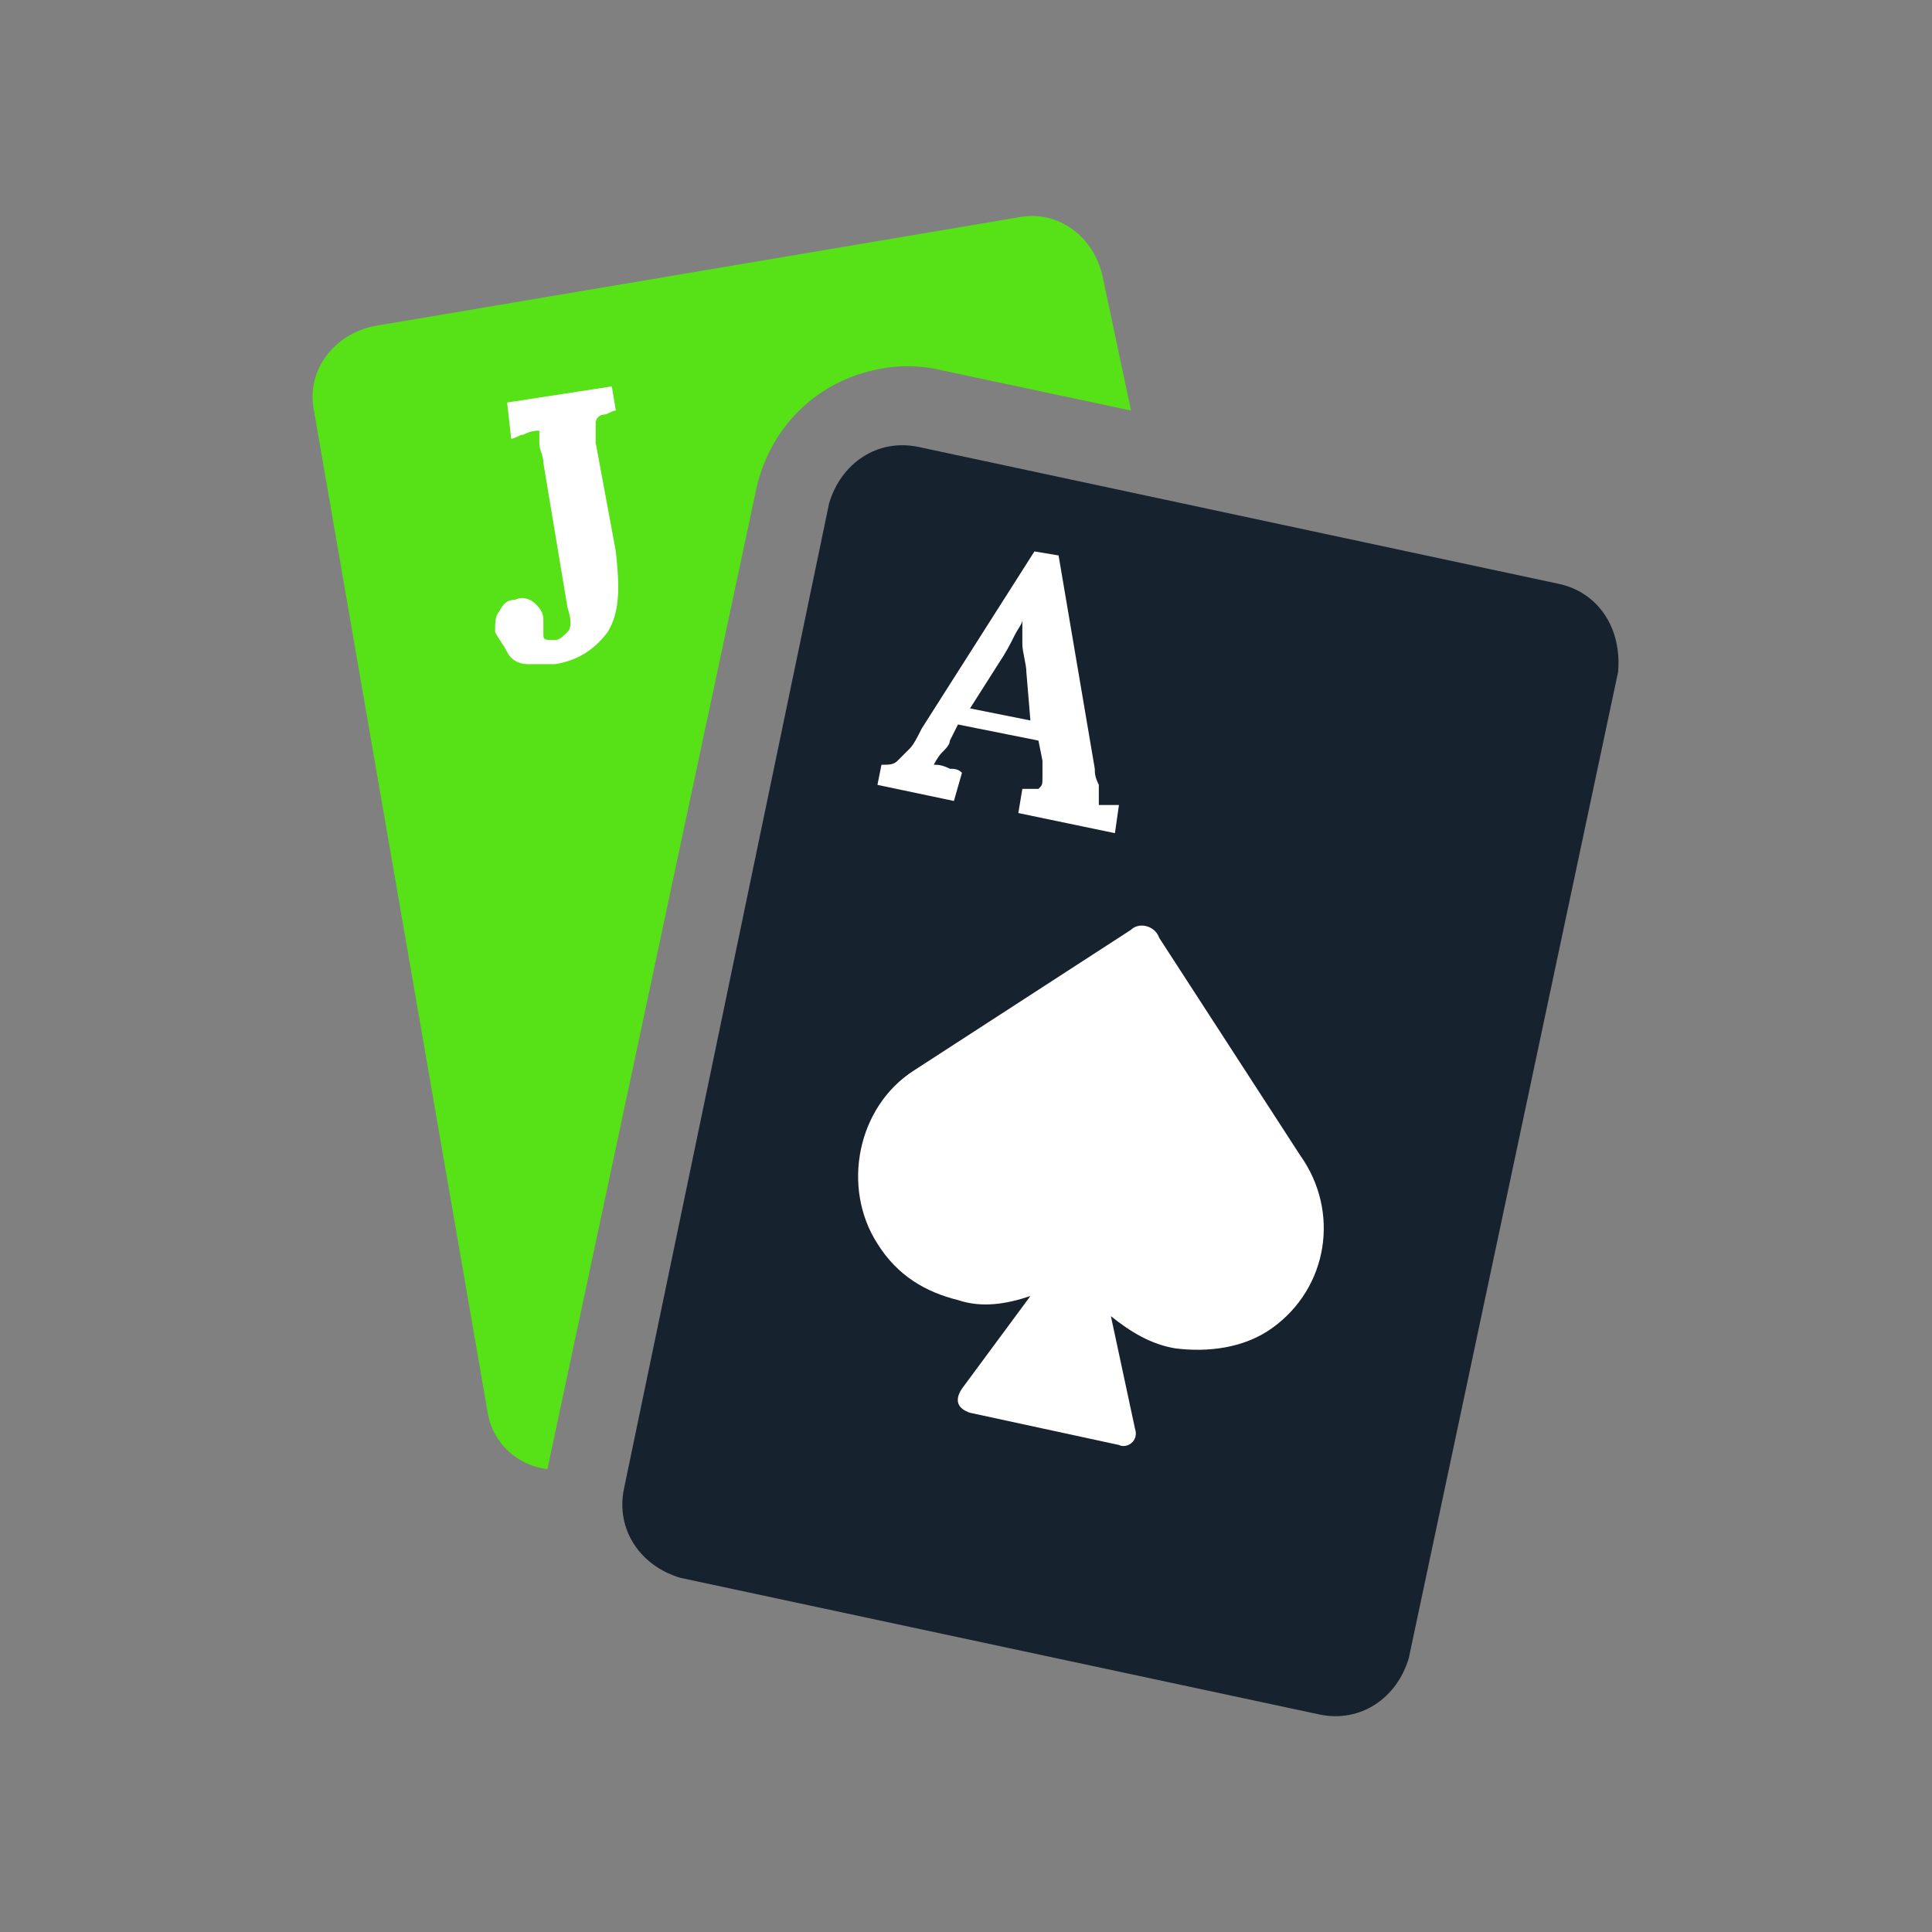 <?xml version="1.0" encoding="utf-8"?>
<!-- Generator: Adobe Illustrator 27.0.0, SVG Export Plug-In . SVG Version: 6.00 Build 0)  -->
<svg version="1.1" id="Layer_1" xmlns="http://www.w3.org/2000/svg" xmlns:xlink="http://www.w3.org/1999/xlink" x="0px" y="0px"
	 width="48px" height="48px" viewBox="0 0 48 48" style="enable-background:new 0 0 48 48;" xml:space="preserve">
<rect x="0" y="0" width="48" height="48" fill="#808080" stroke="none"/>
<style type="text/css">
	.st0{fill:#FFFFFF;}
	.st1{fill:#57E117;}
	.st2{fill:#16222D;}
</style>
<g>
	<path class="st0" d="M27.9,40.4h-0.2c-3.8,0-7-3.1-7-7V19.6c0-3.8,3.1-7,7-7h0.2c3.8,0,7,3.1,7,7v13.8
		C34.9,37.2,31.7,40.4,27.9,40.4z"/>
	
		<ellipse transform="matrix(9.770155e-02 -0.995 0.995 9.770155e-02 -0.667 25.649)" class="st0" cx="13.8" cy="13.2" rx="4.5" ry="2.9"/>
	<g>
		<path class="st1" d="M27.4,6.9c-0.2-1-1.1-1.7-2.1-1.5l-16,2.7c-1,0.2-1.7,1.1-1.5,2.1L12.1,35c0.1,0.8,0.7,1.4,1.5,1.5l5.2-24.4
			c0.4-1.7,1.8-2.9,3.6-3c0.3,0,0.6,0,1,0.1l4.7,1L27.4,6.9z M14.8,11l0.5,2.7c0.1,0.9,0.1,1.5-0.2,2c-0.3,0.4-0.7,0.7-1.3,0.8
			c-0.2,0-0.5,0-0.7,0s-0.4-0.1-0.5-0.3s-0.2-0.3-0.3-0.5c0-0.2,0-0.4,0.1-0.5c0.1-0.2,0.2-0.3,0.4-0.3c0.2-0.1,0.4,0,0.5,0.1
			c0.1,0.1,0.2,0.2,0.2,0.4c0,0,0,0.1,0,0.2c0,0.1,0,0.1,0,0.2c0,0.1,0.1,0.1,0.2,0.1c0.1,0,0.1,0,0.1,0c0.1,0,0.2-0.1,0.3-0.2
			c0.1-0.1,0.1-0.3,0-0.6l-0.6-3.6c0-0.2-0.1-0.3-0.1-0.5c0-0.2,0-0.3,0-0.3c-0.1,0-0.2,0-0.4,0.1c-0.1,0-0.2,0.1-0.3,0.1L12.6,10
			l2.6-0.4l0.1,0.6c-0.1,0-0.2,0.1-0.3,0.1c-0.1,0-0.2,0.1-0.2,0.2C14.8,10.6,14.8,10.8,14.8,11z"/>
		<g>
			<g>
				<path class="st2" d="M25.5,16.7c0-0.2-0.1-0.5-0.1-0.7c0-0.2,0-0.4,0-0.6l0,0c0,0.1-0.1,0.2-0.2,0.4c-0.1,0.2-0.2,0.4-0.4,0.7
					l-0.7,1.1l1.5,0.3L25.5,16.7z"/>
				<path class="st2" d="M38.7,14.5l-15.9-3.4c-1-0.2-1.9,0.4-2.2,1.4L15.5,37c-0.2,1,0.4,1.9,1.4,2.2l15.9,3.4
					c1,0.2,1.9-0.4,2.2-1.4l5.2-24.5C40.3,15.6,39.7,14.7,38.7,14.5z M21.9,19c0.2,0,0.3,0,0.4-0.1s0.2-0.2,0.3-0.3
					c0.1-0.1,0.2-0.3,0.3-0.5l2.8-4.4l0.6,0.1l0.9,5.3c0,0.1,0,0.2,0.1,0.4c0,0.2,0,0.4,0,0.5c0.1,0,0.2,0,0.3,0c0.1,0,0.2,0,0.2,0
					l-0.1,0.7l-2.4-0.5l0.1-0.6c0.2,0,0.3,0,0.4,0c0.1-0.1,0.1-0.1,0.1-0.3c0-0.1,0-0.3,0-0.4l-0.1-0.5l-2-0.4l-0.2,0.4
					c0,0.1-0.1,0.2-0.2,0.3c-0.1,0.1-0.2,0.3-0.2,0.3c0.1,0,0.2,0,0.4,0.1c0.1,0,0.2,0,0.3,0.1l-0.2,0.7l-1.9-0.4L21.9,19z M31.6,33
					c-0.7,0.5-1.6,0.6-2.4,0.5c-0.6-0.1-1.1-0.4-1.6-0.8l0.6,2.8c0.1,0.3-0.2,0.5-0.4,0.4l-3.7-0.8c-0.3-0.1-0.4-0.3-0.2-0.6
					l1.7-2.3c-0.6,0.2-1.2,0.3-1.8,0.1c-0.8-0.2-1.5-0.6-2-1.4c-0.9-1.4-0.5-3.4,0.9-4.3l5.4-3.5c0.2-0.2,0.6-0.1,0.7,0.2l3.5,5.4
					C33.3,30.1,33,32,31.6,33z"/>
			</g>
		</g>
	</g>
</g>
</svg>
